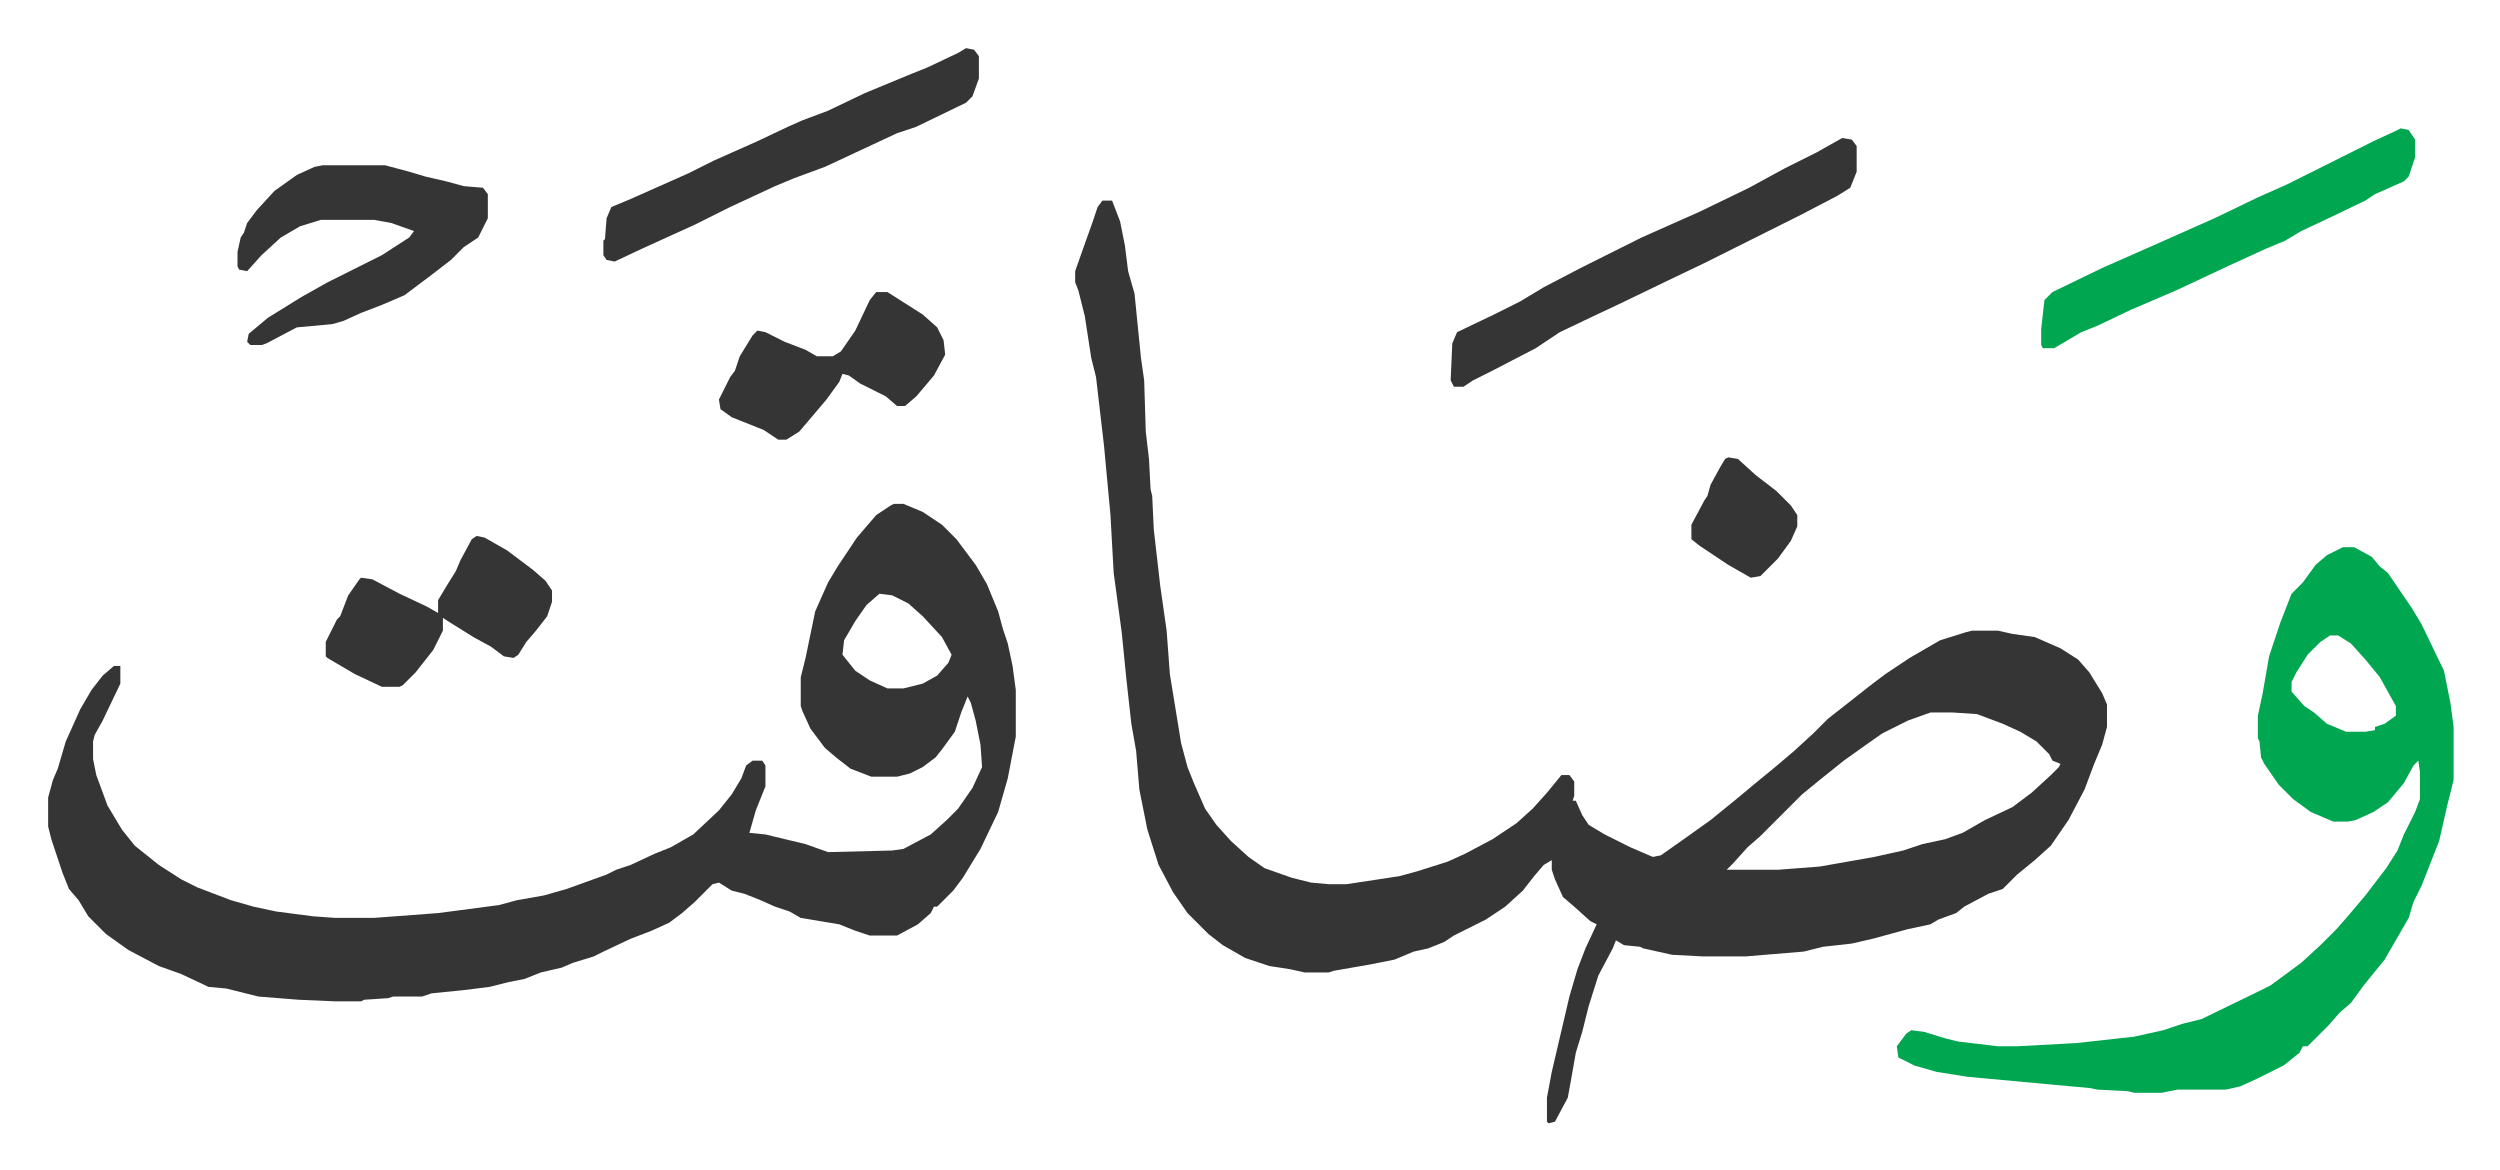 <svg xmlns="http://www.w3.org/2000/svg" viewBox="-30 390 1557.9 728.9">
    <path fill="#353535" id="rule_normal" d="M657 515h6l5 13 3 15 2 16 4 14 4 40 2 14 1 32 2 17 1 19 1 4 1 21 4 35 4 28 2 27 7 43 4 15 4 10 7 16 7 10 9 10 11 10 10 7 17 6 12 3 11 1h11l33-5 11-3 19-6 11-5 17-9 15-10 10-9 9-10 9-11h5l3 4v9l-1 3h2l4 9 4 6 10 6 16 8 14 6 5-1 17-12 14-10 16-13 12-10 11-9 13-11 12-11 9-9 14-11 14-11 8-6 15-10 19-11 16-5 4-1h16l9 2 14 2 16 7 11 7 7 8 8 13 3 7v14l-3 11-5 12-6 16-10 19-11 16-10 9-11 9-9 9-9 3-15 8-5 4-11 4-5 3-14 3-22 6-13 3-18 2-12 3-36 3h-27l-19-1-18-4-2-1-10-1-5-3-2 5-9 17-6 19-4 16-4 13-3 17-2 11-8 15-4 1-1-1v-15l3-16 11-47 5-17 5-13 7-15-4-2-10-9-7-6-5-11-2-6v-6l-5 3-6 7-7 9-11 10-12 8-12 6-8 4-6 4-10 4-9 2-12 5-15 3-23 4-3 1h-15l-9-2-13-2-15-5-14-8-9-7-13-13-9-13-9-17-7-22-5-25-2-24-3-17-3-27-3-30-5-37-2-36-4-43-5-43-3-12-4-26-4-16-2-5v-7l6-17 5-14 3-9zm516 319-14 5-16 8-10 7-14 10-15 12-11 9-26 26-8 7-9 10-4 4h32l26-2 34-6 18-4 12-4 14-3 11-4 14-8 17-8 12-9 12-11 5-5 1-2-5-2-2-4-8-8-10-6-11-5-16-6-15-1zM527 704h6l12 5 12 8 9 9 12 16 7 12 7 17 3 11 3 9 3 14 2 15v29l-5 26-6 21-11 23-11 18-6 8-10 10h-2l-2 4-8 7-13 7h-17l-9-3-10-4-24-4-7-4-9-3-9-4-10-4-8-2-8-5-4 1-11 11-8 7-8 6-11 5-13 5-17 8-6 3-13 4-7 3-13 3-10 4-10 2-12 3-16 2-20 2-6 2h-18l-3 1-15 1-2 1h-16l-23-1-25-2-20-5-11-1-17-8-14-5-19-10-14-10-11-11-6-10-6-7-4-10-7-21-2-8v-18l3-11 3-7 5-17 9-20 7-12 7-9 7-6h4v11l-11 23-5 9-1 4v11l2 10 7 19 9 15 8 10 15 12 14 9 10 5 21 8 14 4 14 3 23 3 14 1h24l40-3 38-5 11-3 17-3 14-4 25-9 6-3 9-3 15-7 10-4 14-8 16-15 8-10 6-10 3-8 4-3h6l2 3v13l-6 15-4 14 10 1 25 6 14 5 40-1 7-1 17-9 10-9 7-7 9-13 6-13-1-14-3-15-3-11-2-4-4 10-4 12-8 11-4 5-8 6-8 4-8 2h-16l-13-5-9-7-7-6-9-12-5-11-1-3v-18l3-12 6-29 8-18 6-10 12-18 12-14 9-6zm-9 56-8 7-7 10-7 12-1 9 8 10 9 6 11 5h10l12-3 9-5 7-8 2-5-6-11-12-13-9-8-10-5z"/>
    <path fill="#00a650" id="rule_idgham_with_ghunnah" d="M1430 731h7l11 6 5 6 5 4 15 22 6 10 14 29 4 20 2 15v33l-4 16-5 22-11 28-5 10-3 10-15 26-13 16-8 11-7 6-7 8-13 13h-3l-2 4-10 8-16 8-11 5-9 2h-30l-10 2h-17l-4-1-19-1-5-1-22-2-54-5-19-3-14-4-10-5-1-7 6-8 3-2 8 1 13 4 8 2 25 3h12l37-2 36-4 18-4 12-4 12-3 35-17 8-4 19-14 12-11 10-10 7-8 11-13 13-17 7-11 4-10 7-14 3-8v-17l-1-7-3 3-6 11-10 12-9 6-11 5-5 1h-9l-14-6-11-8-9-9-9-13-2-4-1-10-1-2v-14l3-14 4-23 7-21 7-18 7-7 8-11 7-6zm-8 55-6 4-8 8-7 11-3 6v6l8 9 6 4 8 7 12 5h12l6-1v-2l6-2 7-5v-6l-10-18-9-11-9-10-8-5z"/>
    <path fill="#353535" id="rule_normal" d="m1118 476 6 1 3 4v16l-4 10-8 5-23 12-60 30-23 11-29 14-17 8-21 10-15 10-27 14-12 6-6 4h-6l-2-4 1-23 3-7 23-11 16-8 15-9 23-12 38-19 36-16 31-15 22-12 20-10zm-947 17h39l15 4 10 3 13 3 11 3 12 1 3 4v15l-6 12-9 6-8 8-13 10-16 12-14 6-13 5-11 5-7 2-22 2-19 10-3 1h-7l-2-2 1-5 12-10 21-13 16-9 34-17 17-11 3-4-14-5-11-2h-33l-13 4-12 7-12 11-9 10-5-1-1-2v-9l2-9 2-3 2-6 6-8 11-12 14-10 11-5zm401-73 5 1 3 4v14l-4 11-4 4-31 15-12 4-15 7-30 14-19 7-12 5-28 13-22 11-33 15-17 8-5-1-2-3v-9l1-1 1-13 3-7 12-5 36-16 16-8 27-12 19-9 9-4 16-6 23-11 29-12 10-4 19-9z"/>
    <path fill="#00a650" id="rule_idgham_with_ghunnah" d="m1466 470 5 1 4 6v11l-4 12-3 3-18 8-6 4-23 11-17 8-10 6-12 5-24 11-32 15-28 12-21 10-10 4-17 10h-7l-1-2v-10l2-18 5-5 31-15 34-15 36-16 27-13 18-8 54-27 13-6z"/>
    <path fill="#353535" id="rule_normal" d="m267 724 5 1 14 8 16 12 8 7 4 6v7l-3 9-7 9-6 7-5 8-3 2-6-1-8-6-11-6-16-10-3-2v8l-6 12-11 14-8 8-2 1h-11l-17-8-17-10-1-1v-9l7-14 2-2 5-13 7-10 1-1 7 1 17 9 17 8 7 4v-8l6-10 5-8 3-7 7-13zm249-152h7l22 14 9 8 4 8 1 9-7 13-11 13-7 6h-5l-7-6-16-8-7-5-4-1-2 5-8 11-11 13-6 7-8 5h-5l-9-6-20-8-7-5-1-6 7-14 3-4 3-9 8-13 3-3 5 1 12 6 13 5 7 4h10l5-3 9-13 9-19zm531 103 6 1 11 10 13 10 9 9 4 6v7l-4 9-8 11-11 11-6 1-14-8-18-12-5-4v-9l8-15 2-3 2-7 6-11 3-5z"/>
</svg>
